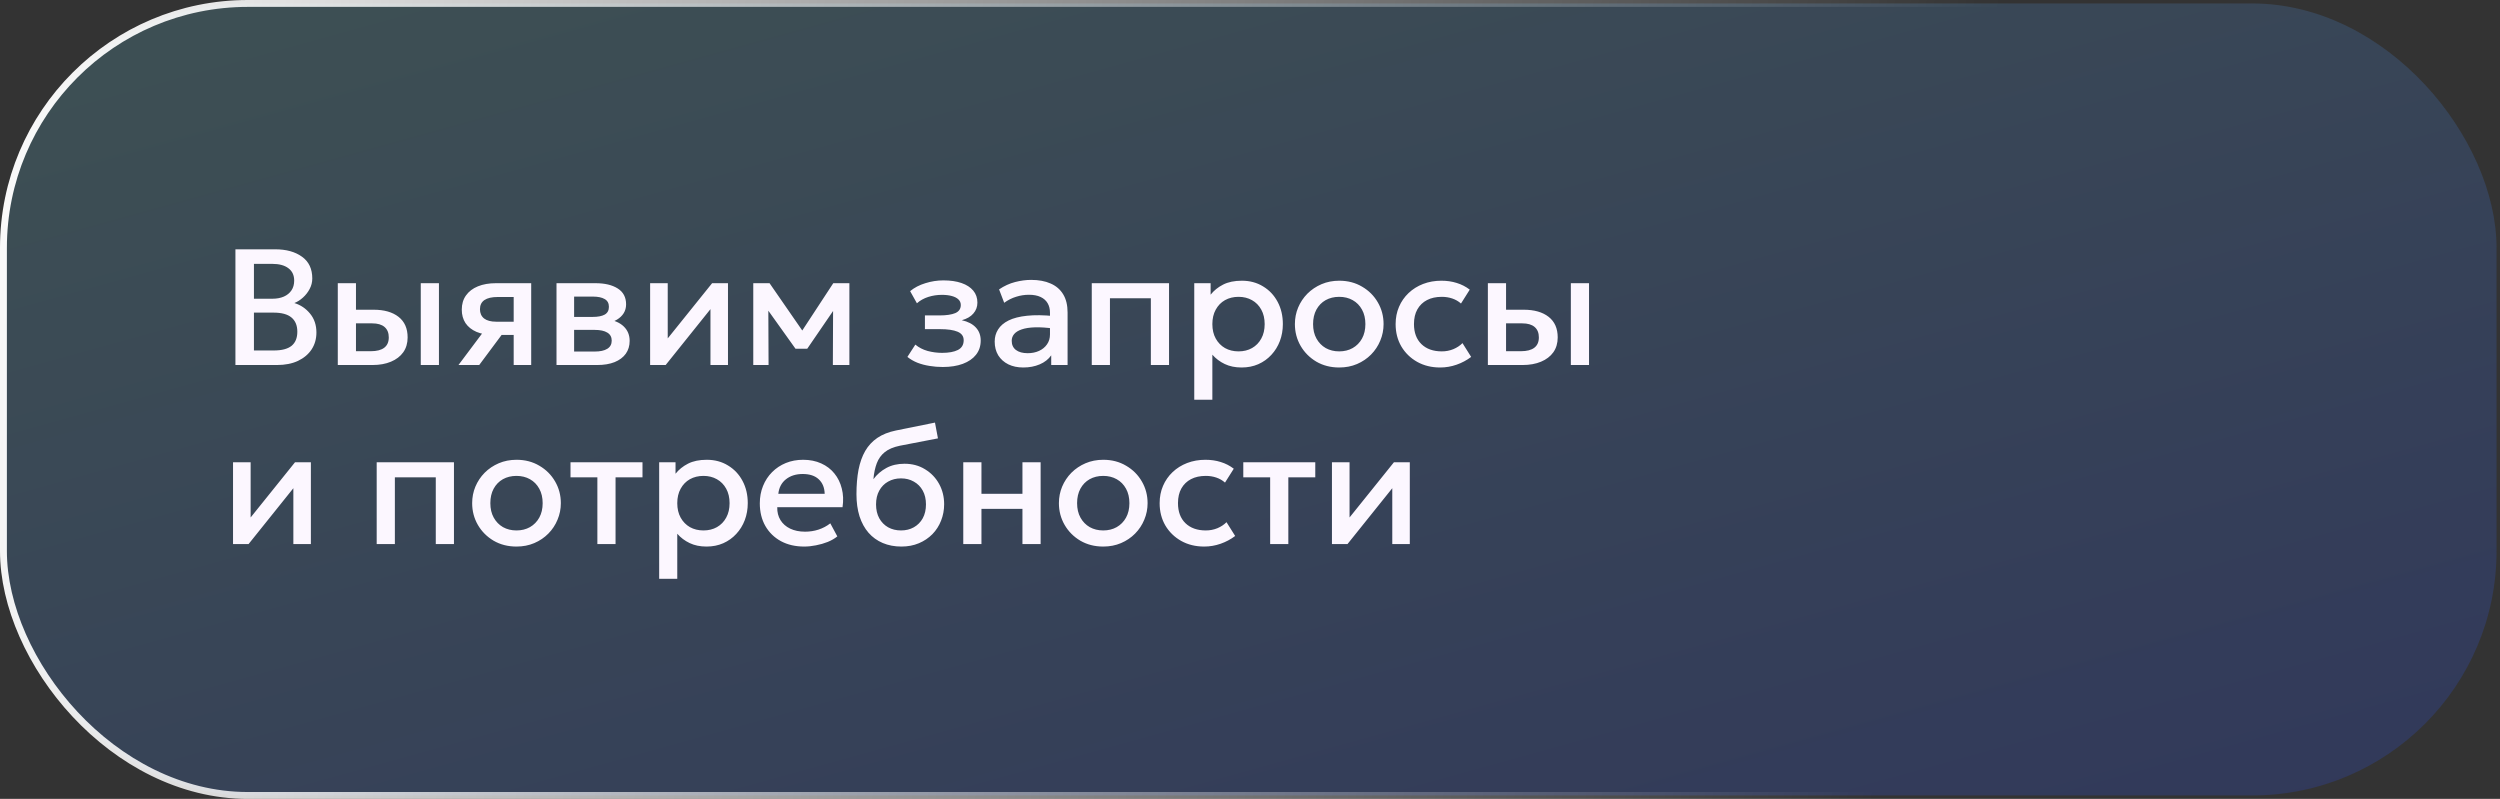 <?xml version="1.0" encoding="UTF-8"?> <svg xmlns="http://www.w3.org/2000/svg" width="363" height="116" viewBox="0 0 363 116" fill="none"><rect x="0" y="0" width="363" height="116" fill="#333333" stroke="none"/><rect x="0.5" y="0.5" width="362" height="115" rx="35.5" fill="url(#paint0_linear_2255_1920)" fill-opacity="0.2"></rect><rect x="0.5" y="0.5" width="362" height="115" rx="35.5" stroke="url(#paint1_linear_2255_1920)"></rect><path d="M34.184 53V36.2H39.956C41.564 36.2 42.864 36.56 43.856 37.28C44.848 37.992 45.344 39.044 45.344 40.436C45.344 40.972 45.216 41.48 44.96 41.96C44.712 42.432 44.388 42.848 43.988 43.208C43.588 43.568 43.172 43.832 42.74 44C43.652 44.28 44.412 44.792 45.02 45.536C45.636 46.28 45.944 47.196 45.944 48.284C45.944 49.204 45.712 50.02 45.248 50.732C44.784 51.436 44.124 51.992 43.268 52.4C42.412 52.8 41.396 53 40.22 53H34.184ZM36.872 50.888H39.764C40.916 50.888 41.772 50.664 42.332 50.216C42.892 49.76 43.172 49.076 43.172 48.164C43.172 47.26 42.888 46.572 42.32 46.1C41.76 45.628 40.892 45.392 39.716 45.392H36.872V50.888ZM36.872 43.376H39.536C40.184 43.376 40.744 43.272 41.216 43.064C41.688 42.856 42.056 42.556 42.32 42.164C42.584 41.772 42.716 41.3 42.716 40.748C42.716 39.964 42.436 39.364 41.876 38.948C41.324 38.524 40.532 38.312 39.5 38.312H36.872V43.376ZM49.047 53V41.12H51.687V50.996H53.835C54.699 50.996 55.351 50.828 55.791 50.492C56.231 50.156 56.451 49.656 56.451 48.992C56.451 48.336 56.247 47.832 55.839 47.48C55.431 47.128 54.831 46.952 54.039 46.952H51.327V44.972H54.243C55.779 44.972 56.987 45.316 57.867 46.004C58.747 46.692 59.187 47.688 59.187 48.992C59.187 49.832 58.975 50.552 58.551 51.152C58.127 51.744 57.531 52.2 56.763 52.52C56.003 52.84 55.111 53 54.087 53H49.047ZM61.095 53V41.12H63.735V53H61.095ZM66.57 53L71.13 46.916L71.707 48.62C70.722 48.628 69.882 48.484 69.186 48.188C68.49 47.884 67.959 47.46 67.591 46.916C67.231 46.364 67.05 45.712 67.05 44.96C67.05 44.152 67.254 43.464 67.662 42.896C68.07 42.32 68.647 41.88 69.391 41.576C70.135 41.272 71.007 41.12 72.007 41.12H77.13V53H74.587V43.124H72.27C71.422 43.124 70.778 43.272 70.338 43.568C69.906 43.864 69.691 44.308 69.691 44.9C69.691 45.476 69.891 45.924 70.29 46.244C70.698 46.556 71.287 46.712 72.055 46.712H74.922V48.632H72.835L69.582 53H66.57ZM80.805 53V41.12H86.469C87.813 41.12 88.889 41.376 89.697 41.888C90.505 42.4 90.909 43.168 90.909 44.192C90.909 44.672 90.793 45.1 90.561 45.476C90.329 45.844 90.009 46.152 89.601 46.4C89.193 46.648 88.717 46.828 88.173 46.94L88.125 46.352C89.173 46.496 89.985 46.844 90.561 47.396C91.137 47.948 91.425 48.648 91.425 49.496C91.425 50.216 91.237 50.84 90.861 51.368C90.485 51.888 89.945 52.292 89.241 52.58C88.537 52.86 87.693 53 86.709 53H80.805ZM83.361 51.044H86.349C87.141 51.044 87.749 50.912 88.173 50.648C88.605 50.384 88.821 49.988 88.821 49.46C88.821 48.94 88.609 48.552 88.185 48.296C87.761 48.032 87.149 47.9 86.349 47.9H83.013V46.016H86.073C86.817 46.016 87.393 45.904 87.801 45.68C88.209 45.448 88.413 45.072 88.413 44.552C88.413 44.032 88.209 43.656 87.801 43.424C87.393 43.184 86.817 43.064 86.073 43.064H83.361V51.044ZM94.398 53V41.12H96.954V49.136L103.399 41.12H105.703V53H103.159V44.888L96.654 53H94.398ZM109.375 53V41.12H111.667H111.739L117.067 48.824L115.927 48.848L120.991 41.12H123.331V53H120.931L120.967 44.216L121.459 44.432L117.211 50.636H115.507L111.067 44.42L111.559 44.204L111.595 53H109.375ZM136.891 53.288C136.227 53.288 135.587 53.236 134.971 53.132C134.355 53.036 133.775 52.884 133.231 52.676C132.687 52.46 132.195 52.176 131.755 51.824L132.907 50.036C133.411 50.46 134.007 50.768 134.695 50.96C135.383 51.144 136.083 51.236 136.795 51.236C137.763 51.236 138.527 51.096 139.087 50.816C139.647 50.528 139.927 50.056 139.927 49.4C139.927 48.824 139.631 48.412 139.039 48.164C138.455 47.916 137.603 47.792 136.483 47.792H134.299V45.8H136.411C137.403 45.8 138.167 45.688 138.703 45.464C139.239 45.232 139.507 44.84 139.507 44.288C139.507 43.96 139.391 43.688 139.159 43.472C138.935 43.256 138.615 43.092 138.199 42.98C137.791 42.868 137.311 42.812 136.759 42.812C136.079 42.812 135.423 42.912 134.791 43.112C134.159 43.312 133.607 43.62 133.135 44.036L132.151 42.272C132.759 41.768 133.495 41.384 134.359 41.12C135.223 40.848 136.095 40.712 136.975 40.712C137.999 40.712 138.879 40.84 139.615 41.096C140.351 41.352 140.919 41.72 141.319 42.2C141.719 42.68 141.919 43.26 141.919 43.94C141.919 44.548 141.723 45.076 141.331 45.524C140.947 45.972 140.387 46.296 139.651 46.496C140.547 46.696 141.227 47.048 141.691 47.552C142.163 48.056 142.399 48.688 142.399 49.448C142.399 50.248 142.171 50.936 141.715 51.512C141.267 52.08 140.627 52.52 139.795 52.832C138.971 53.136 138.003 53.288 136.891 53.288ZM148.581 53.36C147.757 53.36 147.033 53.208 146.409 52.904C145.785 52.592 145.297 52.156 144.945 51.596C144.601 51.028 144.429 50.36 144.429 49.592C144.429 48.944 144.593 48.36 144.921 47.84C145.249 47.312 145.757 46.876 146.445 46.532C147.141 46.188 148.033 45.96 149.121 45.848C150.209 45.728 151.517 45.744 153.045 45.896L153.093 47.72C152.005 47.568 151.069 47.504 150.285 47.528C149.501 47.552 148.857 47.652 148.353 47.828C147.857 47.996 147.489 48.224 147.249 48.512C147.017 48.792 146.901 49.116 146.901 49.484C146.901 50.06 147.105 50.504 147.513 50.816C147.929 51.128 148.497 51.284 149.217 51.284C149.833 51.284 150.385 51.172 150.873 50.948C151.361 50.724 151.745 50.408 152.025 50C152.313 49.592 152.457 49.112 152.457 48.56V45.404C152.457 44.876 152.345 44.42 152.121 44.036C151.897 43.644 151.557 43.34 151.101 43.124C150.645 42.908 150.077 42.8 149.397 42.8C148.773 42.8 148.157 42.896 147.549 43.088C146.941 43.272 146.361 43.564 145.809 43.964L145.065 42.02C145.809 41.516 146.585 41.16 147.393 40.952C148.201 40.744 148.977 40.64 149.721 40.64C150.825 40.64 151.769 40.816 152.553 41.168C153.345 41.512 153.953 42.036 154.377 42.74C154.801 43.436 155.013 44.316 155.013 45.38V53H152.637V51.596C152.237 52.164 151.681 52.6 150.969 52.904C150.257 53.208 149.461 53.36 148.581 53.36ZM158.524 53V41.12H169.744V53H167.104V43.304H161.164V53H158.524ZM173.406 58.04V41.12H175.782V42.788C176.254 42.188 176.858 41.7 177.594 41.324C178.33 40.948 179.238 40.76 180.318 40.76C181.478 40.76 182.506 41.036 183.402 41.588C184.306 42.132 185.01 42.88 185.514 43.832C186.018 44.776 186.27 45.852 186.27 47.06C186.27 47.932 186.126 48.752 185.838 49.52C185.55 50.28 185.138 50.948 184.602 51.524C184.074 52.1 183.442 52.552 182.706 52.88C181.978 53.2 181.17 53.36 180.282 53.36C179.354 53.36 178.538 53.192 177.834 52.856C177.13 52.52 176.53 52.068 176.034 51.5V58.04H173.406ZM179.838 51.02C180.574 51.02 181.226 50.86 181.794 50.54C182.37 50.212 182.818 49.752 183.138 49.16C183.466 48.568 183.63 47.868 183.63 47.06C183.63 46.252 183.466 45.552 183.138 44.96C182.81 44.36 182.358 43.9 181.782 43.58C181.214 43.26 180.566 43.1 179.838 43.1C179.102 43.1 178.446 43.26 177.87 43.58C177.302 43.9 176.854 44.36 176.526 44.96C176.198 45.552 176.034 46.252 176.034 47.06C176.034 47.868 176.198 48.568 176.526 49.16C176.854 49.752 177.302 50.212 177.87 50.54C178.446 50.86 179.102 51.02 179.838 51.02ZM194.451 53.36C193.211 53.36 192.103 53.076 191.127 52.508C190.159 51.932 189.399 51.168 188.847 50.216C188.295 49.256 188.019 48.204 188.019 47.06C188.019 46.212 188.175 45.412 188.487 44.66C188.807 43.9 189.255 43.228 189.831 42.644C190.415 42.06 191.099 41.6 191.883 41.264C192.667 40.928 193.527 40.76 194.463 40.76C195.703 40.76 196.807 41.048 197.775 41.624C198.751 42.192 199.515 42.956 200.067 43.916C200.619 44.868 200.895 45.916 200.895 47.06C200.895 47.9 200.735 48.7 200.415 49.46C200.103 50.22 199.659 50.892 199.083 51.476C198.507 52.06 197.827 52.52 197.043 52.856C196.259 53.192 195.395 53.36 194.451 53.36ZM194.451 51.02C195.187 51.02 195.839 50.86 196.407 50.54C196.983 50.212 197.435 49.752 197.763 49.16C198.091 48.568 198.255 47.868 198.255 47.06C198.255 46.252 198.091 45.552 197.763 44.96C197.435 44.36 196.983 43.9 196.407 43.58C195.839 43.26 195.187 43.1 194.451 43.1C193.715 43.1 193.059 43.26 192.483 43.58C191.915 43.9 191.467 44.36 191.139 44.96C190.819 45.552 190.659 46.252 190.659 47.06C190.659 47.868 190.823 48.568 191.151 49.16C191.479 49.752 191.927 50.212 192.495 50.54C193.071 50.86 193.723 51.02 194.451 51.02ZM209.112 53.36C207.864 53.36 206.752 53.088 205.776 52.544C204.8 51.992 204.032 51.244 203.472 50.3C202.92 49.348 202.644 48.268 202.644 47.06C202.644 46.148 202.808 45.312 203.136 44.552C203.464 43.784 203.928 43.116 204.528 42.548C205.128 41.98 205.832 41.54 206.64 41.228C207.456 40.916 208.34 40.76 209.292 40.76C210.092 40.76 210.832 40.868 211.512 41.084C212.2 41.292 212.832 41.616 213.408 42.056L212.136 44.072C211.768 43.744 211.344 43.5 210.864 43.34C210.392 43.18 209.888 43.1 209.352 43.1C208.52 43.1 207.804 43.256 207.204 43.568C206.604 43.88 206.136 44.332 205.8 44.924C205.472 45.508 205.308 46.216 205.308 47.048C205.308 48.288 205.668 49.26 206.388 49.964C207.116 50.668 208.104 51.02 209.352 51.02C209.944 51.02 210.504 50.912 211.032 50.696C211.56 50.472 212 50.18 212.352 49.82L213.612 51.824C212.98 52.304 212.276 52.68 211.5 52.952C210.724 53.224 209.928 53.36 209.112 53.36ZM216.039 53V41.12H218.679V50.996H220.827C221.691 50.996 222.343 50.828 222.783 50.492C223.223 50.156 223.443 49.656 223.443 48.992C223.443 48.336 223.239 47.832 222.831 47.48C222.423 47.128 221.823 46.952 221.031 46.952H218.319V44.972H221.235C222.771 44.972 223.979 45.316 224.859 46.004C225.739 46.692 226.179 47.688 226.179 48.992C226.179 49.832 225.967 50.552 225.543 51.152C225.119 51.744 224.523 52.2 223.755 52.52C222.995 52.84 222.103 53 221.079 53H216.039ZM228.087 53V41.12H230.727V53H228.087ZM33.836 79V67.12H36.392V75.136L42.836 67.12H45.14V79H42.596V70.888L36.092 79H33.836ZM54.695 79V67.12H65.915V79H63.275V69.304H57.335V79H54.695ZM74.99 79.36C73.75 79.36 72.642 79.076 71.666 78.508C70.698 77.932 69.938 77.168 69.386 76.216C68.834 75.256 68.558 74.204 68.558 73.06C68.558 72.212 68.714 71.412 69.026 70.66C69.346 69.9 69.794 69.228 70.37 68.644C70.954 68.06 71.638 67.6 72.422 67.264C73.206 66.928 74.066 66.76 75.002 66.76C76.242 66.76 77.346 67.048 78.314 67.624C79.29 68.192 80.054 68.956 80.606 69.916C81.158 70.868 81.434 71.916 81.434 73.06C81.434 73.9 81.274 74.7 80.954 75.46C80.642 76.22 80.198 76.892 79.622 77.476C79.046 78.06 78.366 78.52 77.582 78.856C76.798 79.192 75.934 79.36 74.99 79.36ZM74.99 77.02C75.726 77.02 76.378 76.86 76.946 76.54C77.522 76.212 77.974 75.752 78.302 75.16C78.63 74.568 78.794 73.868 78.794 73.06C78.794 72.252 78.63 71.552 78.302 70.96C77.974 70.36 77.522 69.9 76.946 69.58C76.378 69.26 75.726 69.1 74.99 69.1C74.254 69.1 73.598 69.26 73.022 69.58C72.454 69.9 72.006 70.36 71.678 70.96C71.358 71.552 71.198 72.252 71.198 73.06C71.198 73.868 71.362 74.568 71.69 75.16C72.018 75.752 72.466 76.212 73.034 76.54C73.61 76.86 74.262 77.02 74.99 77.02ZM86.738 79V69.304H82.838V67.12H93.29V69.304H89.378V79H86.738ZM95.711 84.04V67.12H98.087V68.788C98.559 68.188 99.163 67.7 99.899 67.324C100.635 66.948 101.543 66.76 102.623 66.76C103.783 66.76 104.811 67.036 105.707 67.588C106.611 68.132 107.315 68.88 107.819 69.832C108.323 70.776 108.575 71.852 108.575 73.06C108.575 73.932 108.431 74.752 108.143 75.52C107.855 76.28 107.443 76.948 106.907 77.524C106.379 78.1 105.747 78.552 105.011 78.88C104.283 79.2 103.475 79.36 102.587 79.36C101.659 79.36 100.843 79.192 100.139 78.856C99.435 78.52 98.835 78.068 98.339 77.5V84.04H95.711ZM102.143 77.02C102.879 77.02 103.531 76.86 104.099 76.54C104.675 76.212 105.123 75.752 105.443 75.16C105.771 74.568 105.935 73.868 105.935 73.06C105.935 72.252 105.771 71.552 105.443 70.96C105.115 70.36 104.663 69.9 104.087 69.58C103.519 69.26 102.871 69.1 102.143 69.1C101.407 69.1 100.751 69.26 100.175 69.58C99.607 69.9 99.159 70.36 98.831 70.96C98.503 71.552 98.339 72.252 98.339 73.06C98.339 73.868 98.503 74.568 98.831 75.16C99.159 75.752 99.607 76.212 100.175 76.54C100.751 76.86 101.407 77.02 102.143 77.02ZM116.768 79.36C115.488 79.36 114.364 79.1 113.396 78.58C112.428 78.052 111.672 77.316 111.128 76.372C110.592 75.428 110.324 74.332 110.324 73.084C110.324 72.172 110.48 71.332 110.792 70.564C111.104 69.788 111.544 69.116 112.112 68.548C112.68 67.98 113.344 67.54 114.104 67.228C114.872 66.916 115.708 66.76 116.612 66.76C117.596 66.76 118.472 66.936 119.24 67.288C120.008 67.632 120.644 68.116 121.148 68.74C121.66 69.364 122.02 70.096 122.228 70.936C122.444 71.768 122.48 72.672 122.336 73.648H112.856C112.84 74.36 112.996 74.984 113.324 75.52C113.652 76.048 114.12 76.46 114.728 76.756C115.344 77.052 116.068 77.2 116.9 77.2C117.572 77.2 118.22 77.1 118.844 76.9C119.476 76.692 120.048 76.388 120.56 75.988L121.58 77.884C121.196 78.196 120.732 78.464 120.188 78.688C119.644 78.904 119.076 79.068 118.484 79.18C117.892 79.3 117.32 79.36 116.768 79.36ZM113.012 71.704H119.744C119.72 70.808 119.432 70.104 118.88 69.592C118.336 69.08 117.56 68.824 116.552 68.824C115.576 68.824 114.764 69.08 114.116 69.592C113.476 70.104 113.108 70.808 113.012 71.704ZM130.886 79.36C129.886 79.36 128.982 79.188 128.174 78.844C127.366 78.5 126.678 78.004 126.11 77.356C125.542 76.7 125.106 75.904 124.802 74.968C124.506 74.024 124.358 72.952 124.358 71.752C124.358 70.432 124.458 69.248 124.658 68.2C124.866 67.152 125.19 66.244 125.63 65.476C126.078 64.708 126.666 64.076 127.394 63.58C128.13 63.084 129.022 62.728 130.07 62.512L135.758 61.36L136.19 63.652L130.658 64.72C129.73 64.912 129.002 65.22 128.474 65.644C127.946 66.068 127.558 66.608 127.31 67.264C127.062 67.92 126.898 68.692 126.818 69.58C127.322 68.9 127.95 68.356 128.702 67.948C129.454 67.54 130.33 67.336 131.33 67.336C132.458 67.336 133.454 67.604 134.318 68.14C135.19 68.668 135.87 69.376 136.358 70.264C136.846 71.152 137.09 72.136 137.09 73.216C137.09 74.056 136.942 74.848 136.646 75.592C136.358 76.336 135.938 76.992 135.386 77.56C134.834 78.12 134.178 78.56 133.418 78.88C132.658 79.2 131.814 79.36 130.886 79.36ZM130.826 77.02C131.522 77.02 132.142 76.868 132.686 76.564C133.238 76.252 133.67 75.816 133.982 75.256C134.294 74.688 134.45 74.016 134.45 73.24C134.45 72.464 134.294 71.796 133.982 71.236C133.67 70.668 133.238 70.232 132.686 69.928C132.142 69.616 131.522 69.46 130.826 69.46C130.13 69.46 129.506 69.616 128.954 69.928C128.41 70.232 127.982 70.668 127.67 71.236C127.358 71.796 127.202 72.464 127.202 73.24C127.202 74.016 127.358 74.688 127.67 75.256C127.982 75.816 128.41 76.252 128.954 76.564C129.506 76.868 130.13 77.02 130.826 77.02ZM139.867 79V67.12H142.507V71.704H148.459V67.12H151.099V79H148.459V73.888H142.507V79H139.867ZM160.186 79.36C158.946 79.36 157.838 79.076 156.862 78.508C155.894 77.932 155.134 77.168 154.582 76.216C154.03 75.256 153.754 74.204 153.754 73.06C153.754 72.212 153.91 71.412 154.222 70.66C154.542 69.9 154.99 69.228 155.566 68.644C156.15 68.06 156.834 67.6 157.618 67.264C158.402 66.928 159.262 66.76 160.198 66.76C161.438 66.76 162.542 67.048 163.51 67.624C164.486 68.192 165.25 68.956 165.802 69.916C166.354 70.868 166.63 71.916 166.63 73.06C166.63 73.9 166.47 74.7 166.15 75.46C165.838 76.22 165.394 76.892 164.818 77.476C164.242 78.06 163.562 78.52 162.778 78.856C161.994 79.192 161.13 79.36 160.186 79.36ZM160.186 77.02C160.922 77.02 161.574 76.86 162.142 76.54C162.718 76.212 163.17 75.752 163.498 75.16C163.826 74.568 163.99 73.868 163.99 73.06C163.99 72.252 163.826 71.552 163.498 70.96C163.17 70.36 162.718 69.9 162.142 69.58C161.574 69.26 160.922 69.1 160.186 69.1C159.45 69.1 158.794 69.26 158.218 69.58C157.65 69.9 157.202 70.36 156.874 70.96C156.554 71.552 156.394 72.252 156.394 73.06C156.394 73.868 156.558 74.568 156.886 75.16C157.214 75.752 157.662 76.212 158.23 76.54C158.806 76.86 159.458 77.02 160.186 77.02ZM174.847 79.36C173.599 79.36 172.487 79.088 171.511 78.544C170.535 77.992 169.767 77.244 169.207 76.3C168.655 75.348 168.379 74.268 168.379 73.06C168.379 72.148 168.543 71.312 168.871 70.552C169.199 69.784 169.663 69.116 170.263 68.548C170.863 67.98 171.567 67.54 172.375 67.228C173.191 66.916 174.075 66.76 175.027 66.76C175.827 66.76 176.567 66.868 177.247 67.084C177.935 67.292 178.567 67.616 179.143 68.056L177.871 70.072C177.503 69.744 177.079 69.5 176.599 69.34C176.127 69.18 175.623 69.1 175.087 69.1C174.255 69.1 173.539 69.256 172.939 69.568C172.339 69.88 171.871 70.332 171.535 70.924C171.207 71.508 171.043 72.216 171.043 73.048C171.043 74.288 171.403 75.26 172.123 75.964C172.851 76.668 173.839 77.02 175.087 77.02C175.679 77.02 176.239 76.912 176.767 76.696C177.295 76.472 177.735 76.18 178.087 75.82L179.347 77.824C178.715 78.304 178.011 78.68 177.235 78.952C176.459 79.224 175.663 79.36 174.847 79.36ZM184.426 79V69.304H180.526V67.12H190.978V69.304H187.066V79H184.426ZM193.399 79V67.12H195.955V75.136L202.399 67.12H204.703V79H202.159V70.888L195.655 79H193.399Z" fill="#FCF7FF"></path><defs><linearGradient id="paint0_linear_2255_1920" x1="463.203" y1="124.354" x2="399.399" y2="-105.701" gradientUnits="userSpaceOnUse"><stop stop-color="#1F39FF"></stop><stop offset="1" stop-color="#68C3D4"></stop></linearGradient><linearGradient id="paint1_linear_2255_1920" x1="-9.699" y1="43.366" x2="276.5" y2="89" gradientUnits="userSpaceOnUse"><stop stop-color="white"></stop><stop offset="1" stop-color="white" stop-opacity="0"></stop></linearGradient></defs></svg> 